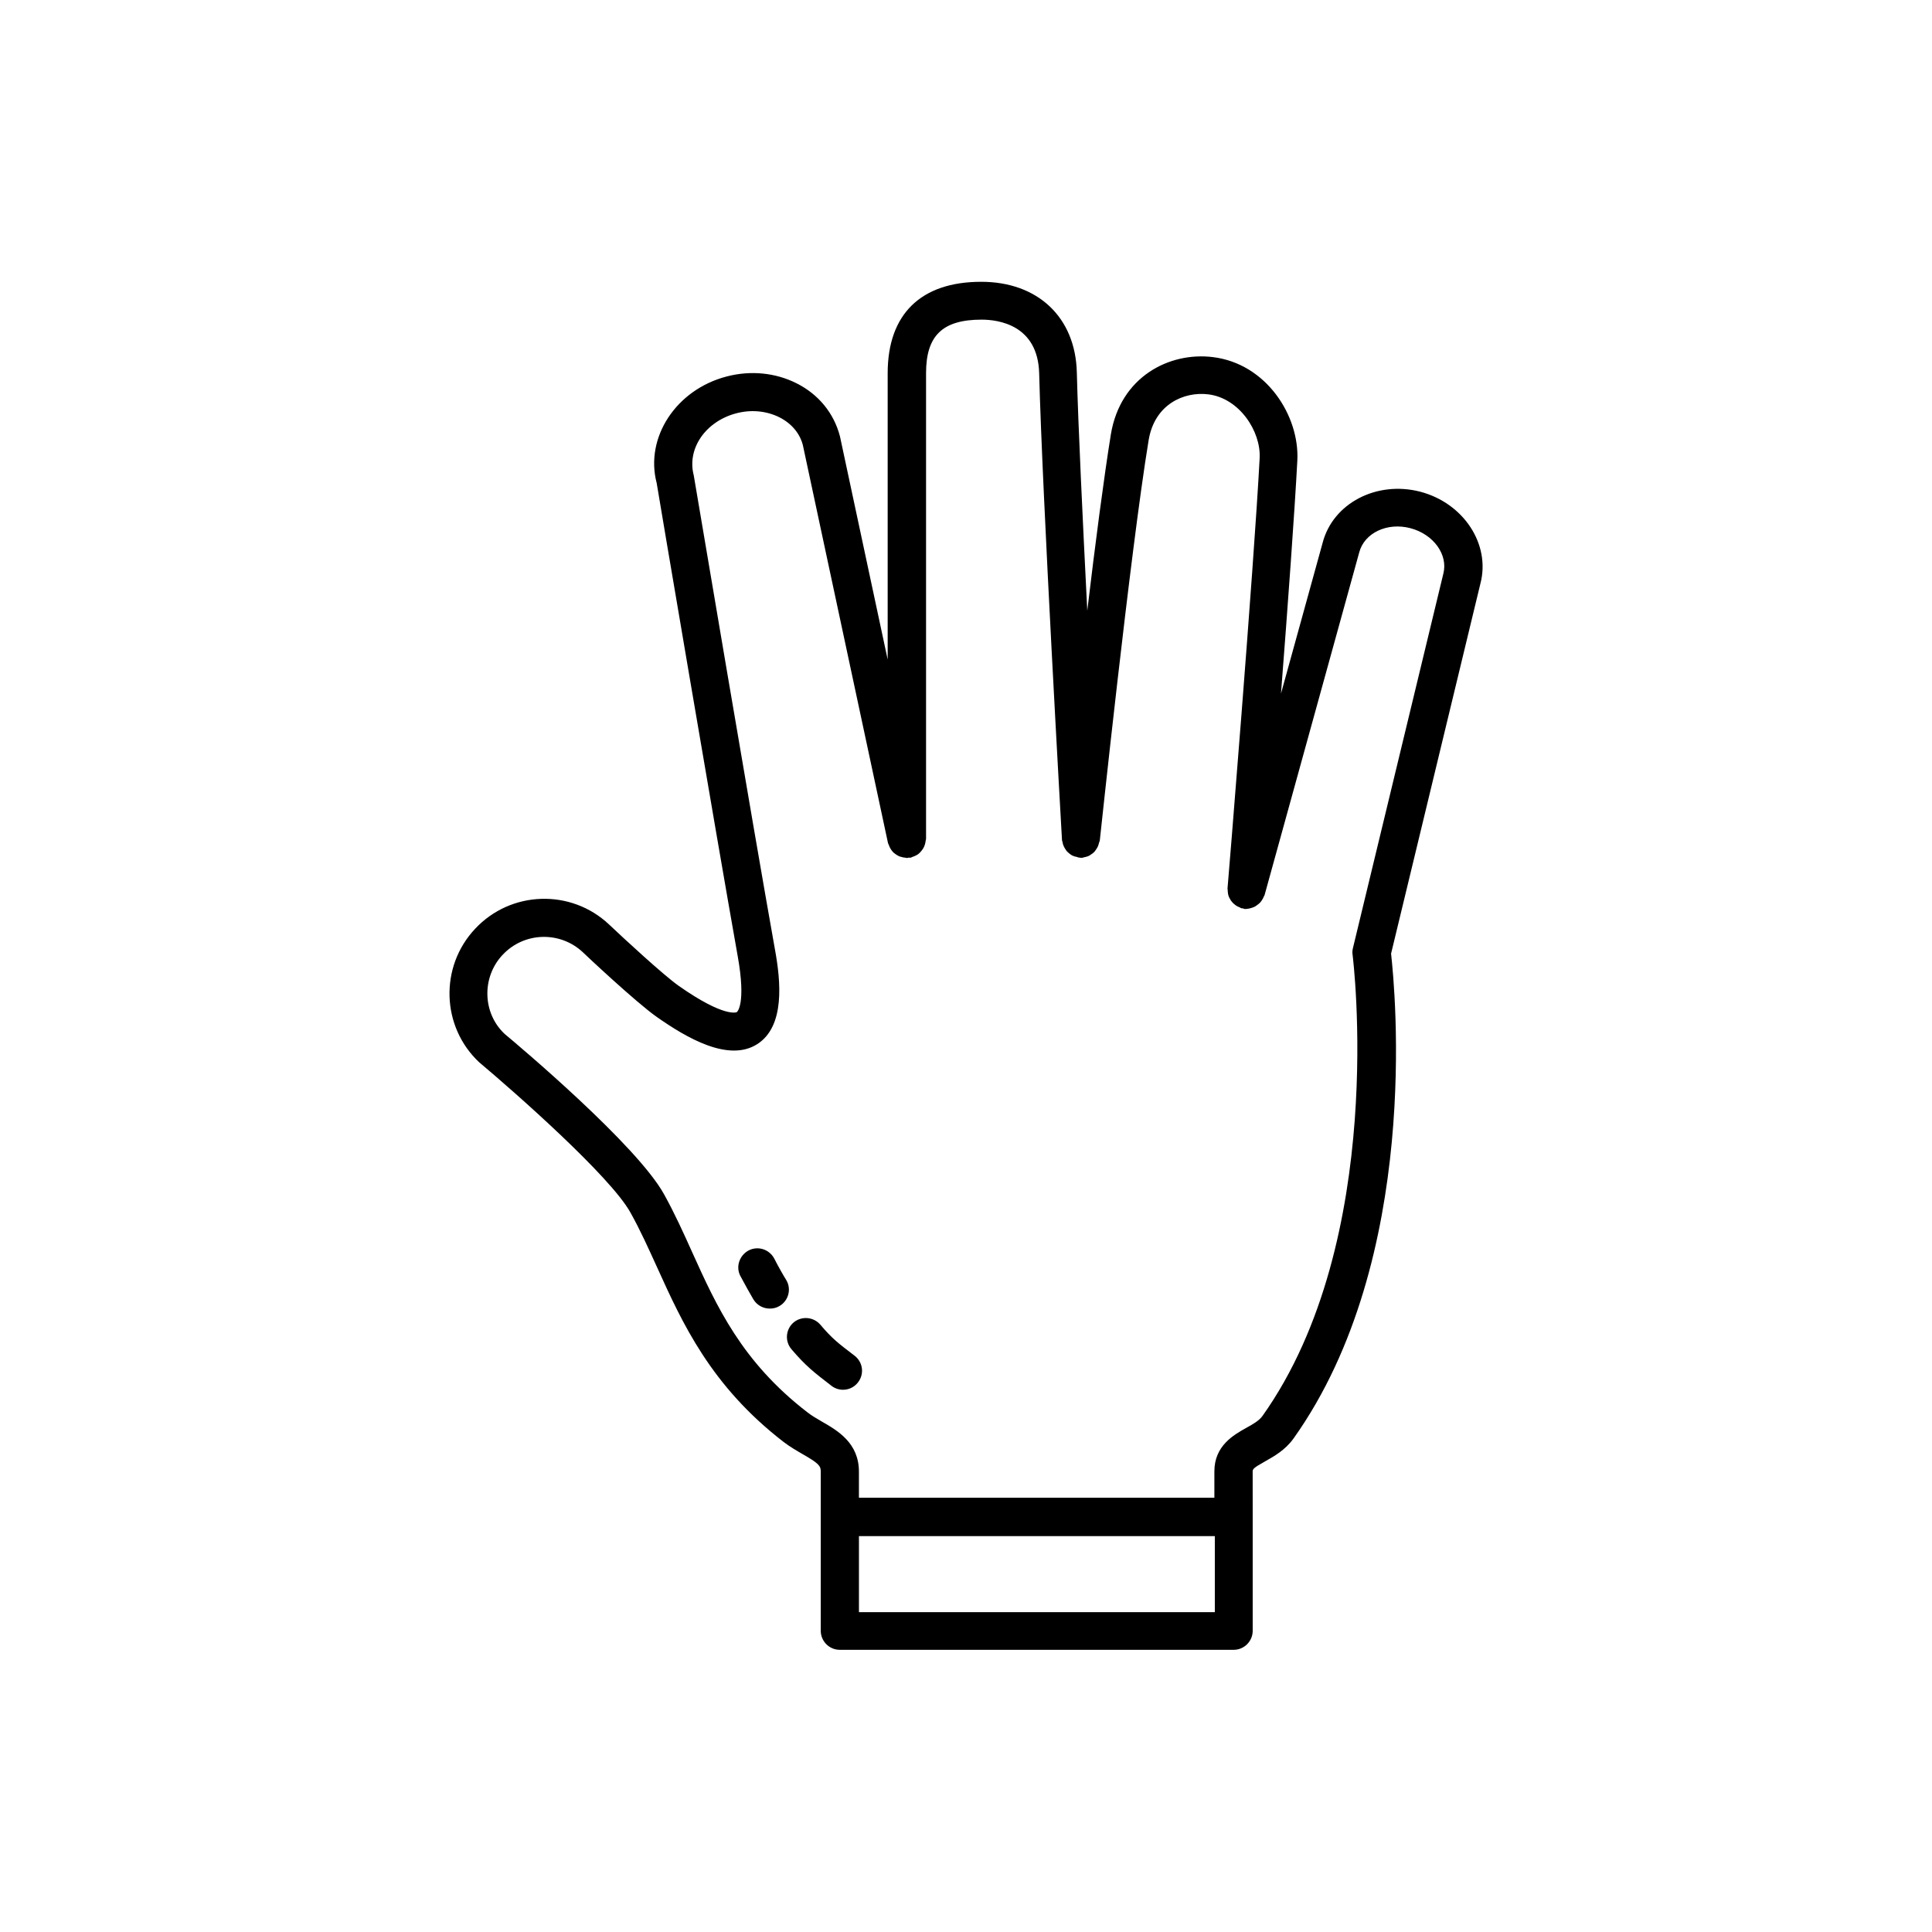 <?xml version="1.0" encoding="UTF-8"?>
<!-- Uploaded to: SVG Repo, www.svgrepo.com, Generator: SVG Repo Mixer Tools -->
<svg fill="#000000" width="800px" height="800px" version="1.1" viewBox="144 144 512 512" xmlns="http://www.w3.org/2000/svg">
 <g>
  <path d="m271.02 425.54c9.473 7.961 34.711 30.18 40.055 39.801 2.621 4.684 4.785 9.523 7.106 14.609 6.648 14.66 14.156 31.285 33.504 46.199 1.715 1.309 3.477 2.316 5.039 3.223 4.031 2.316 4.785 3.023 4.785 4.535v42.273c0 2.769 2.266 5.039 5.039 5.039h104.39c2.769 0 5.039-2.266 5.039-5.039v-30.23l-0.008-11.941c0-0.656 0.102-0.957 3.273-2.719 2.418-1.359 5.391-3.023 7.609-6.144 33.855-47.66 26.852-118.95 25.797-128.42l23.68-98.09c2.719-10.379-4.434-21.312-15.973-24.336-11.539-2.973-23.125 3.074-25.844 13.551l-11.035 39.953c1.812-23.277 3.629-48.418 4.332-61.766 0.605-11.84-8.211-25.695-22.418-27.406-11.488-1.41-24.484 5.188-27.004 20.504-1.812 11.234-4.133 28.918-6.246 46.703-1.211-23.98-2.418-49.172-2.769-63.129-0.352-14.609-10.328-24.031-25.34-24.031-16.02 0-24.789 8.613-24.789 24.234v75.875l-12.645-59.148c-1.613-6.195-5.691-11.133-11.488-14.055-5.594-2.82-12.191-3.477-18.539-1.812-13.402 3.477-21.715 16.172-18.539 28.266 0.051 0.504 15.922 94.211 21.461 125.3 2.316 12.898-0.203 14.863-0.203 14.863 0 0.051-3.223 1.613-15.367-6.902-4.031-2.82-14.762-12.746-18.539-16.324-10.078-9.473-25.996-8.969-35.469 1.16-9.477 10.066-8.973 25.988 1.105 35.41zm100.61 125.55h94.312v20.152h-94.312zm-94.414-154.06c5.644-6.047 15.164-6.348 21.211-0.707 0.555 0.555 14.207 13.402 19.699 17.23 7.707 5.391 18.895 12.043 26.551 7.152 7.406-4.734 6.246-16.625 4.684-25.141-5.543-30.984-21.363-124.69-21.512-125.6-1.863-7.152 3.223-14.309 11.234-16.426 3.981-1.059 8.062-0.656 11.488 1.059 3.176 1.613 5.391 4.231 6.195 7.356l22.57 105.5c0.051 0.152 0.152 0.301 0.203 0.453 0.102 0.352 0.25 0.605 0.402 0.906 0.152 0.301 0.352 0.555 0.555 0.805s0.402 0.453 0.656 0.605c0.25 0.203 0.555 0.402 0.855 0.555 0.25 0.152 0.504 0.25 0.805 0.301 0.352 0.102 0.707 0.203 1.059 0.203 0.152 0 0.301 0.102 0.453 0.102 0.203 0 0.352-0.102 0.504-0.102 0.203 0 0.352 0.051 0.555 0 0.152-0.051 0.301-0.152 0.453-0.203 0.352-0.102 0.656-0.25 0.957-0.402 0.301-0.152 0.555-0.301 0.754-0.504 0.25-0.203 0.453-0.453 0.656-0.707 0.203-0.25 0.402-0.504 0.555-0.805 0.152-0.301 0.25-0.555 0.352-0.855 0.102-0.352 0.152-0.656 0.203-1.008 0-0.152 0.102-0.301 0.102-0.453v-123.48c0-9.926 4.383-14.156 14.711-14.156 4.484 0 14.914 1.41 15.266 14.207 0.805 31.992 5.996 122.78 6.047 123.68 0 0.203 0.102 0.402 0.152 0.605 0.051 0.301 0.102 0.605 0.25 0.906 0.102 0.301 0.301 0.605 0.453 0.855s0.301 0.504 0.504 0.707c0.25 0.25 0.504 0.453 0.754 0.656 0.25 0.152 0.453 0.352 0.754 0.453 0.301 0.152 0.656 0.25 1.008 0.301 0.203 0.051 0.402 0.152 0.605 0.203 0.102 0 0.152-0.051 0.25 0 0.102 0 0.203 0.051 0.25 0.051h0.301c0.203 0 0.402-0.102 0.605-0.152 0.352-0.051 0.656-0.152 0.957-0.25 0.301-0.102 0.555-0.25 0.805-0.453 0.301-0.203 0.555-0.352 0.805-0.605 0.203-0.203 0.402-0.453 0.555-0.707 0.203-0.25 0.352-0.555 0.504-0.855 0.152-0.301 0.203-0.605 0.301-0.957 0.051-0.203 0.152-0.352 0.203-0.555 0.102-0.754 8.062-76.477 12.949-106.15 1.562-9.473 9.32-12.949 15.82-12.141 8.211 1.008 13.957 9.773 13.602 16.879-1.512 28.867-8.414 113.21-8.516 114.06 0 0.203 0.051 0.352 0.051 0.504 0 0.352 0.051 0.656 0.102 1.008 0.051 0.301 0.152 0.605 0.301 0.906 0.152 0.301 0.301 0.555 0.453 0.805 0.203 0.25 0.402 0.504 0.605 0.707 0.25 0.203 0.453 0.402 0.754 0.605s0.605 0.352 0.906 0.453c0.152 0.051 0.301 0.203 0.453 0.25 0.152 0.051 0.301 0 0.453 0.051s0.301 0.102 0.453 0.152h0.402c0.152 0 0.25-0.051 0.352-0.051 0.301 0 0.555-0.102 0.805-0.152 0.352-0.102 0.707-0.203 1.008-0.352 0.25-0.102 0.453-0.25 0.707-0.453 0.301-0.203 0.555-0.402 0.805-0.656 0.203-0.203 0.352-0.453 0.504-0.656 0.203-0.301 0.352-0.605 0.504-0.957 0.051-0.152 0.152-0.25 0.203-0.402l25.09-90.836c1.359-5.141 7.406-8.012 13.551-6.398 6.144 1.613 10.078 7.055 8.715 12.141l-23.93 99.098c-0.152 0.605-0.203 1.211-0.102 1.812 0.102 0.754 9.371 75.422-23.879 122.22-0.906 1.258-2.57 2.215-4.332 3.176-3.324 1.863-8.414 4.734-8.414 11.488v7.004h-94.199v-6.902c0-7.609-5.644-10.883-9.773-13.25-1.41-0.805-2.769-1.613-3.93-2.519-17.383-13.402-24.031-28.113-30.48-42.371-2.266-5.039-4.637-10.277-7.457-15.367-7.203-13.047-38.641-39.5-42.219-42.473-5.894-5.488-6.195-15.012-0.555-21.004z"/>
  <path d="m361.41 495.07c3.125 3.68 4.637 4.836 9.07 8.211 2.215 1.715 2.621 4.836 0.906 7.055-1.008 1.309-2.469 1.965-3.981 1.965-1.059 0-2.168-0.352-3.074-1.059-4.637-3.578-6.75-5.188-10.578-9.672-1.812-2.117-1.562-5.289 0.555-7.106 2.113-1.762 5.289-1.508 7.102 0.605z"/>
  <path d="m342.41 475.37c2.469-1.258 5.492-0.301 6.801 2.215 0.957 1.914 2.519 4.637 3.125 5.594 1.461 2.367 0.656 5.492-1.715 6.902-0.805 0.504-1.715 0.707-2.621 0.707-1.715 0-3.375-0.855-4.332-2.418-0.656-1.109-2.367-4.133-3.477-6.246-1.258-2.418-0.25-5.441 2.219-6.754z"/>
 </g>
</svg>